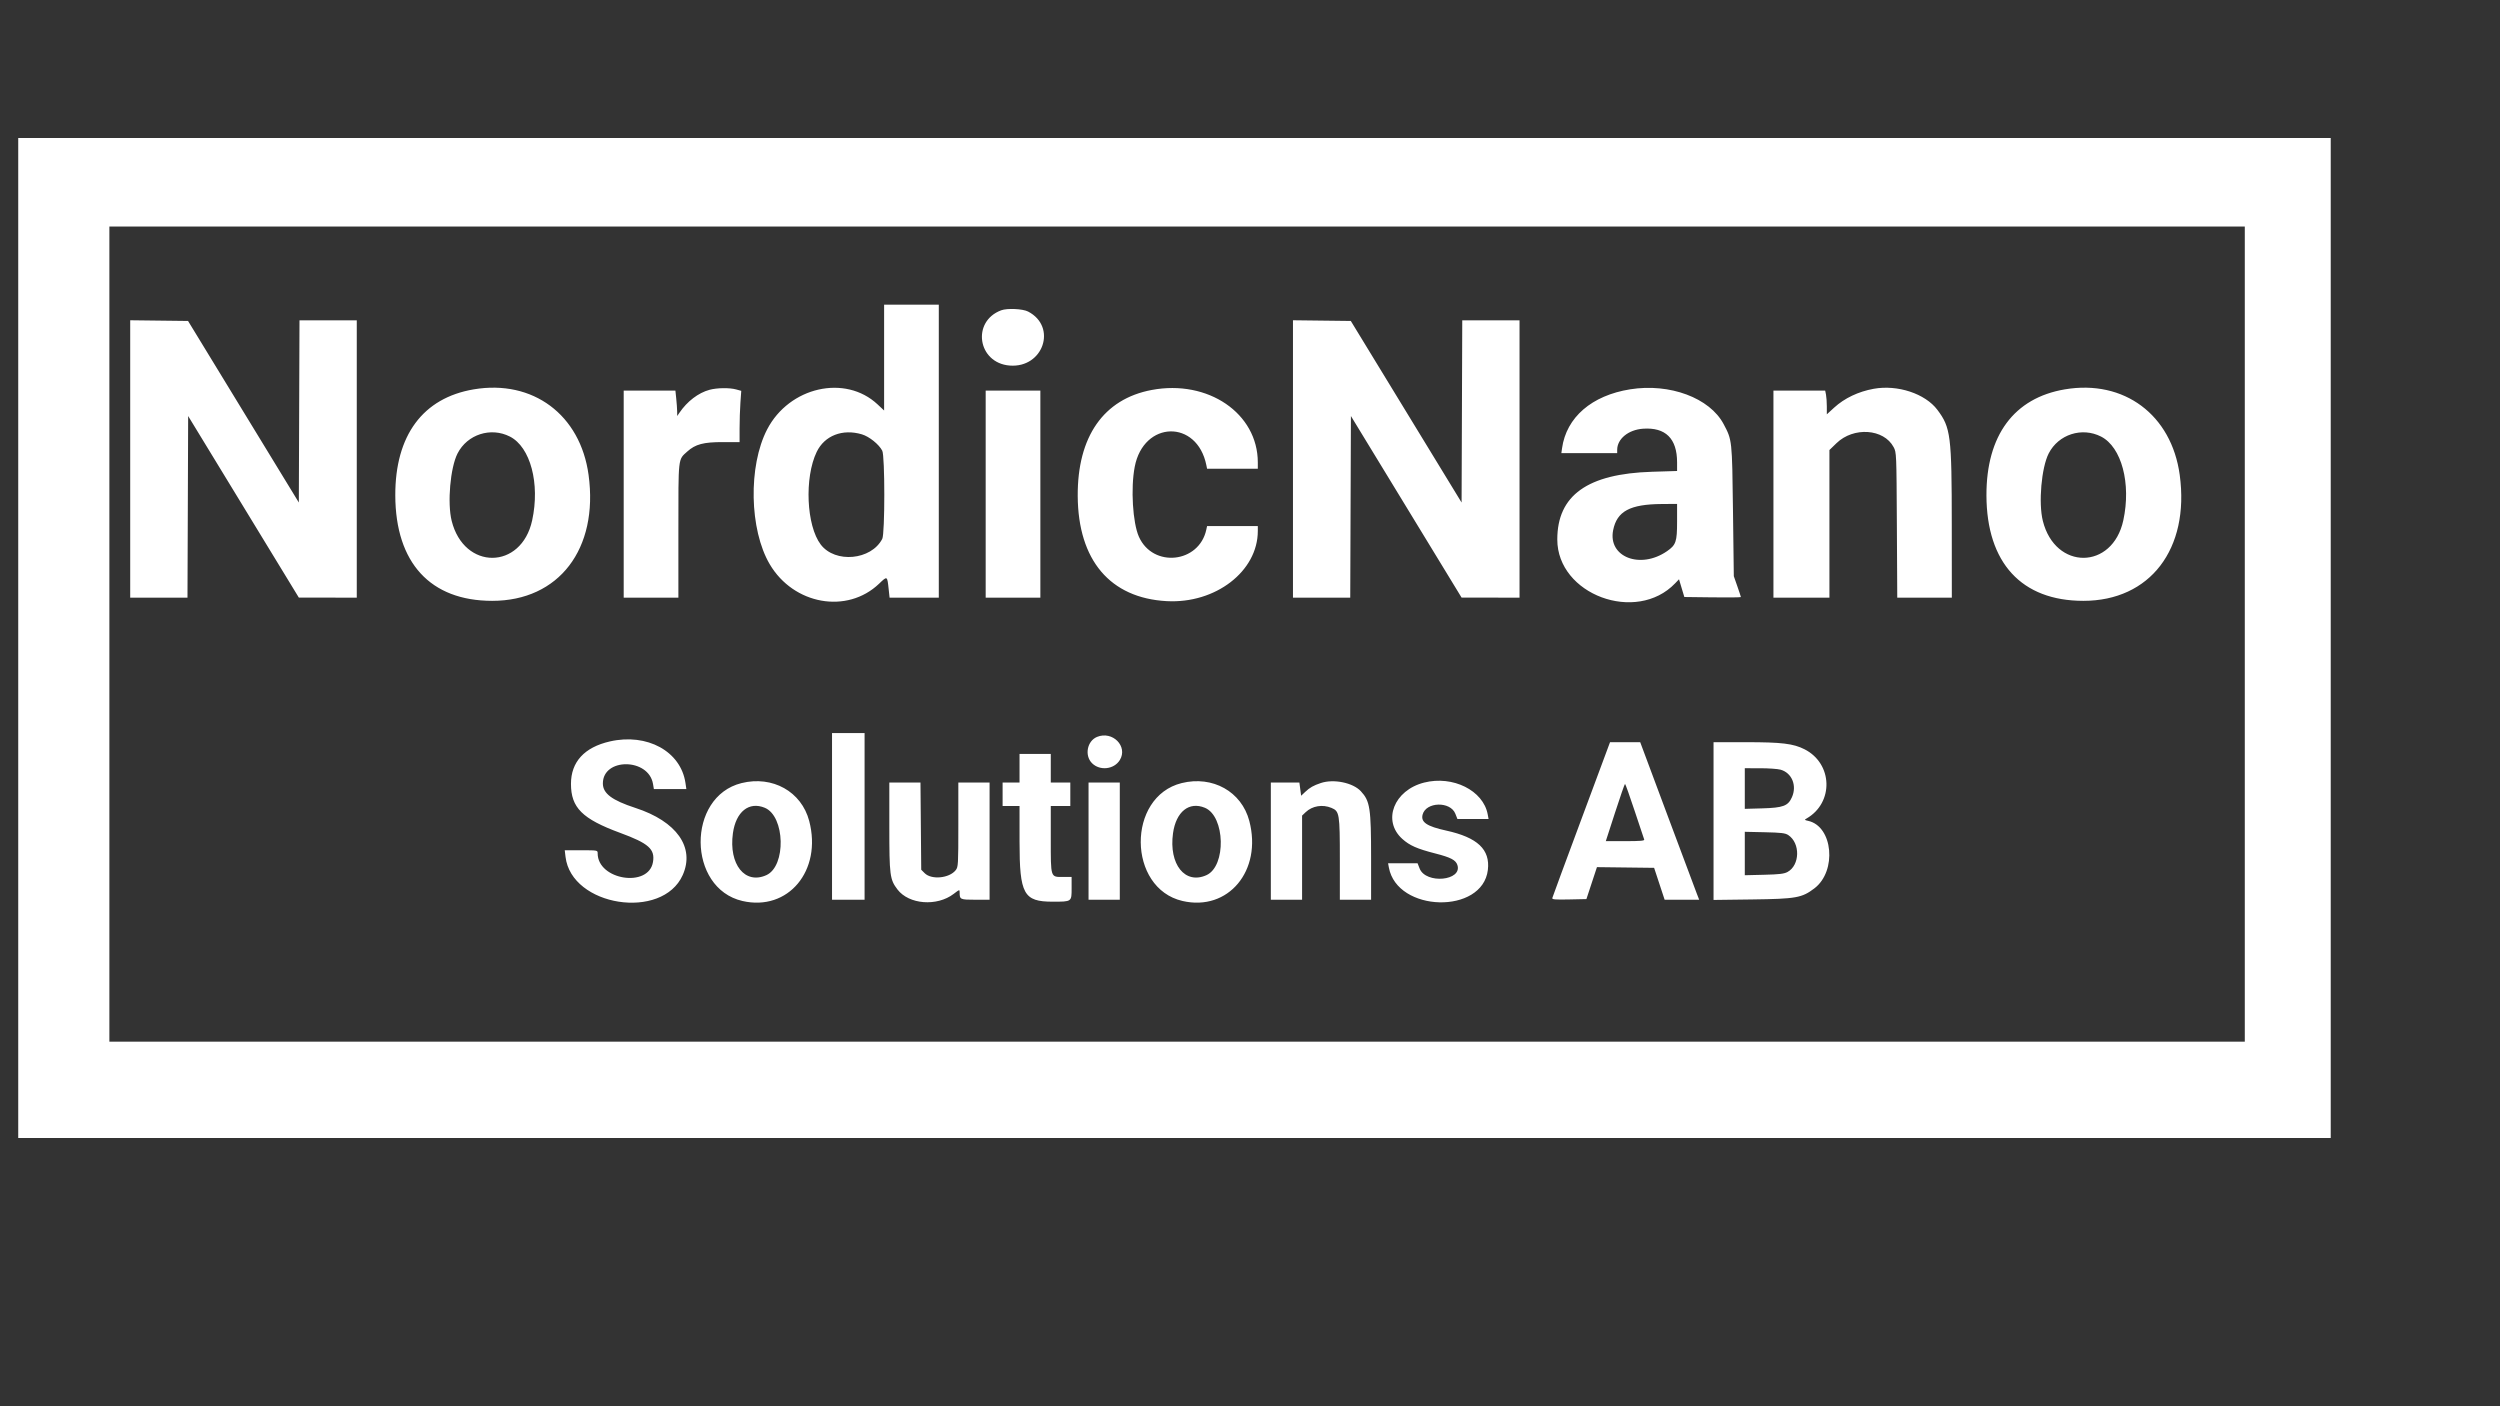 <?xml version="1.0" encoding="UTF-8" standalone="no"?>
<!DOCTYPE svg PUBLIC "-//W3C//DTD SVG 1.1//EN" "http://www.w3.org/Graphics/SVG/1.1/DTD/svg11.dtd">
<svg width="100%" height="100%" viewBox="0 0 400 225" version="1.1" xmlns="http://www.w3.org/2000/svg" xmlns:xlink="http://www.w3.org/1999/xlink" xml:space="preserve" xmlns:serif="http://www.serif.com/" style="fill-rule:evenodd;clip-rule:evenodd;stroke-linejoin:round;stroke-miterlimit:2;">
    <rect x="0" y="0" width="400" height="225" fill="#333333" stroke="none"/>
    <g id="svgg">
        <path id="path1" d="M2.917,102.083L2.917,182.083L372.917,182.083L372.917,22.083L2.917,22.083L2.917,102.083M359.167,101.458L359.167,166.667L17.5,166.667L17.5,36.25L359.167,36.25L359.167,101.458M141.458,57.216L141.458,65.682L140.411,64.702C135.239,59.864 126.283,61.892 122.744,68.703C119.701,74.56 119.898,84.761 123.16,90.283C126.983,96.756 135.531,98.279 140.647,93.399C141.989,92.12 141.955,92.099 142.193,94.323L142.333,95.625L150.208,95.625L150.208,48.75L141.458,48.75L141.458,57.216M160.184,49.65C155.414,51.435 156.435,58.078 161.542,58.488C166.922,58.92 169.187,52.285 164.492,49.847C163.637,49.404 161.147,49.289 160.184,49.65M20.833,73.434L20.833,95.625L29.997,95.625L30.051,81.094L30.104,66.563L38.958,81.089L47.813,95.615L57.083,95.625L57.083,51.25L47.919,51.25L47.866,65.826L47.813,80.403L38.95,65.879L30.088,51.354L25.461,51.298L20.833,51.242L20.833,73.434M206.875,73.434L206.875,95.625L216.039,95.625L216.092,81.094L216.146,66.563L233.854,95.615L238.49,95.62L243.125,95.625L243.125,51.25L233.961,51.25L233.908,65.826L233.854,80.403L224.992,65.879L216.13,51.354L211.502,51.298L206.875,51.242L206.875,73.434M75.798,62.296C67.654,63.671 63.219,69.669 63.247,79.271C63.28,90.057 68.865,96.133 78.75,96.135C89.424,96.138 95.783,87.834 94.173,75.994C92.863,66.363 85.265,60.699 75.798,62.296M113.527,62.368C111.738,62.85 109.95,64.214 108.709,66.042L108.355,66.563L108.344,65.812C108.338,65.399 108.273,64.485 108.199,63.781L108.066,62.5L99.792,62.5L99.792,95.625L108.542,95.625L108.542,84.885C108.542,72.979 108.473,73.592 109.958,72.25C111.259,71.075 112.568,70.728 115.677,70.736L118.333,70.743L118.333,68.528C118.333,67.31 118.394,65.464 118.467,64.425L118.601,62.536L117.79,62.311C116.734,62.018 114.728,62.044 113.527,62.368M184.271,62.395C176.57,63.844 172.375,69.862 172.435,79.375C172.5,89.64 177.619,95.685 186.667,96.182C194.484,96.611 201.25,91.403 201.25,84.956L201.25,84.167L193.133,84.167L193.01,84.74C191.86,90.115 184.477,90.902 182.229,85.888C181.232,83.662 180.898,78.128 181.554,74.697C182.973,67.279 191.534,67.077 193.017,74.427L193.133,75L201.25,75L201.25,73.992C201.25,66.136 193.289,60.699 184.271,62.395M260.833,62.289C254.672,63.273 250.621,66.775 249.927,71.719L249.818,72.5L258.75,72.5L258.75,71.971C258.75,70.224 260.541,68.759 262.88,68.594C266.481,68.339 268.333,70.164 268.333,73.967L268.333,75.359L264.323,75.483C253.997,75.801 249.167,79.255 249.167,86.321C249.167,95.133 261.798,99.829 268.024,93.33L268.642,92.685L269.067,94.103L269.493,95.521L274.017,95.577C276.506,95.608 278.542,95.586 278.542,95.529C278.542,95.472 278.287,94.697 277.975,93.806L277.409,92.188L277.278,81.771C277.135,70.338 277.145,70.435 275.781,67.858C273.56,63.664 267.16,61.279 260.833,62.289M299.792,62.207C297.338,62.651 295.12,63.707 293.469,65.216L292.292,66.292L292.292,65.047C292.292,64.362 292.233,63.509 292.161,63.151L292.031,62.5L283.75,62.5L283.75,95.625L292.708,95.625L292.708,72.003L293.836,70.911C296.575,68.258 301.401,68.588 302.978,71.537C303.434,72.389 303.438,72.491 303.499,84.01L303.561,95.625L312.292,95.625L312.284,83.906C312.276,69.669 312.119,68.419 309.982,65.575C308.031,62.979 303.606,61.517 299.792,62.207M330.381,62.296C322.237,63.671 317.802,69.669 317.831,79.271C317.863,90.057 323.448,96.133 333.333,96.135C344.007,96.138 350.366,87.834 348.756,75.994C347.446,66.363 339.848,60.699 330.381,62.296M157.708,79.063L157.708,95.625L166.458,95.625L166.458,62.5L157.708,62.5L157.708,79.063M81.581,69.85C84.869,71.524 86.423,77.365 85.147,83.255C83.423,91.211 74.244,91.267 72.267,83.333C71.553,80.467 72.046,74.823 73.209,72.55C74.768,69.502 78.521,68.292 81.581,69.85M137.899,69.493C139.074,69.842 140.636,71.097 141.162,72.114C141.597,72.955 141.597,85.378 141.162,86.219C139.398,89.631 133.635,90.165 131.321,87.131C129.022,84.115 128.683,76.433 130.669,72.309C131.929,69.693 134.803,68.574 137.899,69.493M336.165,69.85C339.453,71.524 341.006,77.365 339.73,83.255C338.006,91.211 328.827,91.267 326.851,83.333C326.136,80.467 326.629,74.823 327.792,72.55C329.351,69.502 333.105,68.292 336.165,69.85M268.333,83.465C268.333,86.681 268.157,87.198 266.72,88.191C262.443,91.144 257.242,89.114 258.103,84.828C258.712,81.796 260.79,80.679 265.885,80.642L268.333,80.625L268.333,83.465M133.125,130.625L133.125,143.958L138.333,143.958L138.333,117.292L133.125,117.292L133.125,130.625M175.521,117.907C173.937,118.562 173.495,120.883 174.72,122.108C175.982,123.37 178.255,123.113 179.175,121.604C180.507,119.42 177.999,116.882 175.521,117.907M97.584,118.629C93.504,119.561 91.355,121.902 91.355,125.417C91.355,129.228 93.161,131.029 99.219,133.257C103.789,134.937 104.827,135.861 104.476,137.933C103.773,142.095 95.625,140.804 95.625,136.531C95.625,136.043 95.617,136.042 92.992,136.042L90.359,136.042L90.483,137.089C91.425,145.042 105.974,147.309 109.234,140.011C111.211,135.584 108.277,131.418 101.667,129.268C97.912,128.046 96.458,126.952 96.459,125.349C96.463,121.209 103.78,121.275 104.48,125.422L104.62,126.25L109.817,126.25L109.671,125.26C108.924,120.217 103.546,117.267 97.584,118.629M253.021,131.076C250.5,137.852 248.407,143.526 248.369,143.684C248.313,143.919 248.802,143.96 251.063,143.912L253.826,143.854L254.668,141.298L255.511,138.742L264.659,138.854L265.5,141.406L266.342,143.958L271.869,143.958L271.484,142.969C271.272,142.424 269.149,136.753 266.766,130.365L262.433,118.75L260.019,118.752L257.604,118.754L253.021,131.076M274.167,131.37L274.167,143.991L280.365,143.911C287.394,143.82 288.308,143.657 290.309,142.133C293.938,139.369 293.275,132.214 289.309,131.339C288.701,131.205 288.679,131.173 289.049,130.961C293.438,128.436 293.254,122.178 288.722,119.882C286.929,118.973 285.082,118.75 279.357,118.75L274.167,118.75L274.167,131.37M163.125,122.917L163.125,125.208L160.417,125.208L160.417,128.958L163.125,128.958L163.126,134.635C163.128,143.091 163.779,144.272 168.438,144.27C171.492,144.269 171.458,144.293 171.458,142.131L171.457,140.313L170.087,140.313C168.06,140.313 168.125,140.513 168.125,134.231L168.125,128.958L171.25,128.958L171.25,125.208L168.125,125.208L168.125,120.625L163.125,120.625L163.125,122.917M284.884,123.147C286.697,123.65 287.54,125.679 286.712,127.55C286.091,128.954 285.314,129.244 281.927,129.339L279.167,129.416L279.167,122.917L281.615,122.918C282.961,122.918 284.432,123.022 284.884,123.147M118.646,125.294C109.84,127.476 109.954,142.12 118.793,144.159C126.104,145.845 131.56,139.303 129.473,131.354C128.24,126.656 123.609,124.064 118.646,125.294M189.063,125.294C180.257,127.476 180.371,142.12 189.21,144.159C196.521,145.845 201.977,139.303 199.89,131.354C198.656,126.656 194.026,124.064 189.063,125.294M211.354,125.277C210.163,125.671 209.569,126.007 208.831,126.705L208.182,127.318L207.902,125.208L203.333,125.208L203.333,143.958L208.333,143.958L208.333,130.495L208.906,129.948C209.965,128.938 211.605,128.666 213.035,129.263C214.311,129.797 214.375,130.187 214.375,137.493L214.375,143.958L219.375,143.958L219.375,137.302C219.375,129.295 219.204,128.177 217.737,126.596C216.473,125.233 213.403,124.599 211.354,125.277M227.864,125.212C223.018,126.44 221.128,131.312 224.367,134.224C225.548,135.286 226.735,135.809 229.676,136.562C232.115,137.187 232.917,137.606 233.18,138.394C234.027,140.935 228.133,141.489 227.14,138.962L226.812,138.125L222.094,138.125L222.218,138.802C223.543,146 237.211,146.33 238.058,139.185C238.445,135.916 236.404,133.992 231.383,132.891C228.293,132.214 227.311,131.553 227.612,130.354C228.133,128.28 232.059,128.168 232.859,130.204L233.188,131.042L238.171,131.042L238.028,130.276C237.314,126.47 232.454,124.049 227.864,125.212M142.292,132.254C142.292,140.074 142.375,140.717 143.599,142.32C145.432,144.721 149.906,145.07 152.591,143.02C153.534,142.3 153.542,142.298 153.542,142.797C153.542,143.919 153.627,143.958 156.064,143.958L158.333,143.958L158.333,125.208L153.333,125.208L153.333,131.951C153.333,138.39 153.314,138.718 152.914,139.226C151.894,140.524 149.042,140.803 147.95,139.712L147.396,139.158L147.276,125.208L142.292,125.208L142.292,132.254M174.167,134.583L174.167,143.958L179.167,143.958L179.167,125.208L174.167,125.208L174.167,134.583M261.544,129.74C262.332,132.117 263.02,134.18 263.073,134.323C263.148,134.524 262.458,134.583 260.049,134.583L256.928,134.583L258.412,130.003C259.228,127.483 259.944,125.421 260.004,125.419C260.063,125.418 260.756,127.362 261.544,129.74M122.373,129.248C125.617,130.603 125.803,138.576 122.624,140.02C119.197,141.577 116.576,138.3 117.265,133.322C117.744,129.867 119.844,128.191 122.373,129.248M192.789,129.248C196.034,130.603 196.22,138.576 193.041,140.02C189.613,141.577 186.992,138.3 187.682,133.322C188.161,129.867 190.261,128.191 192.789,129.248M286.114,133.605C288.072,134.89 288.003,138.433 285.999,139.518C285.452,139.814 284.69,139.904 282.24,139.964L279.167,140.038L279.167,133.088L282.354,133.158C284.994,133.217 285.639,133.294 286.114,133.605" style="fill:white;"/>
    </g>
</svg>
